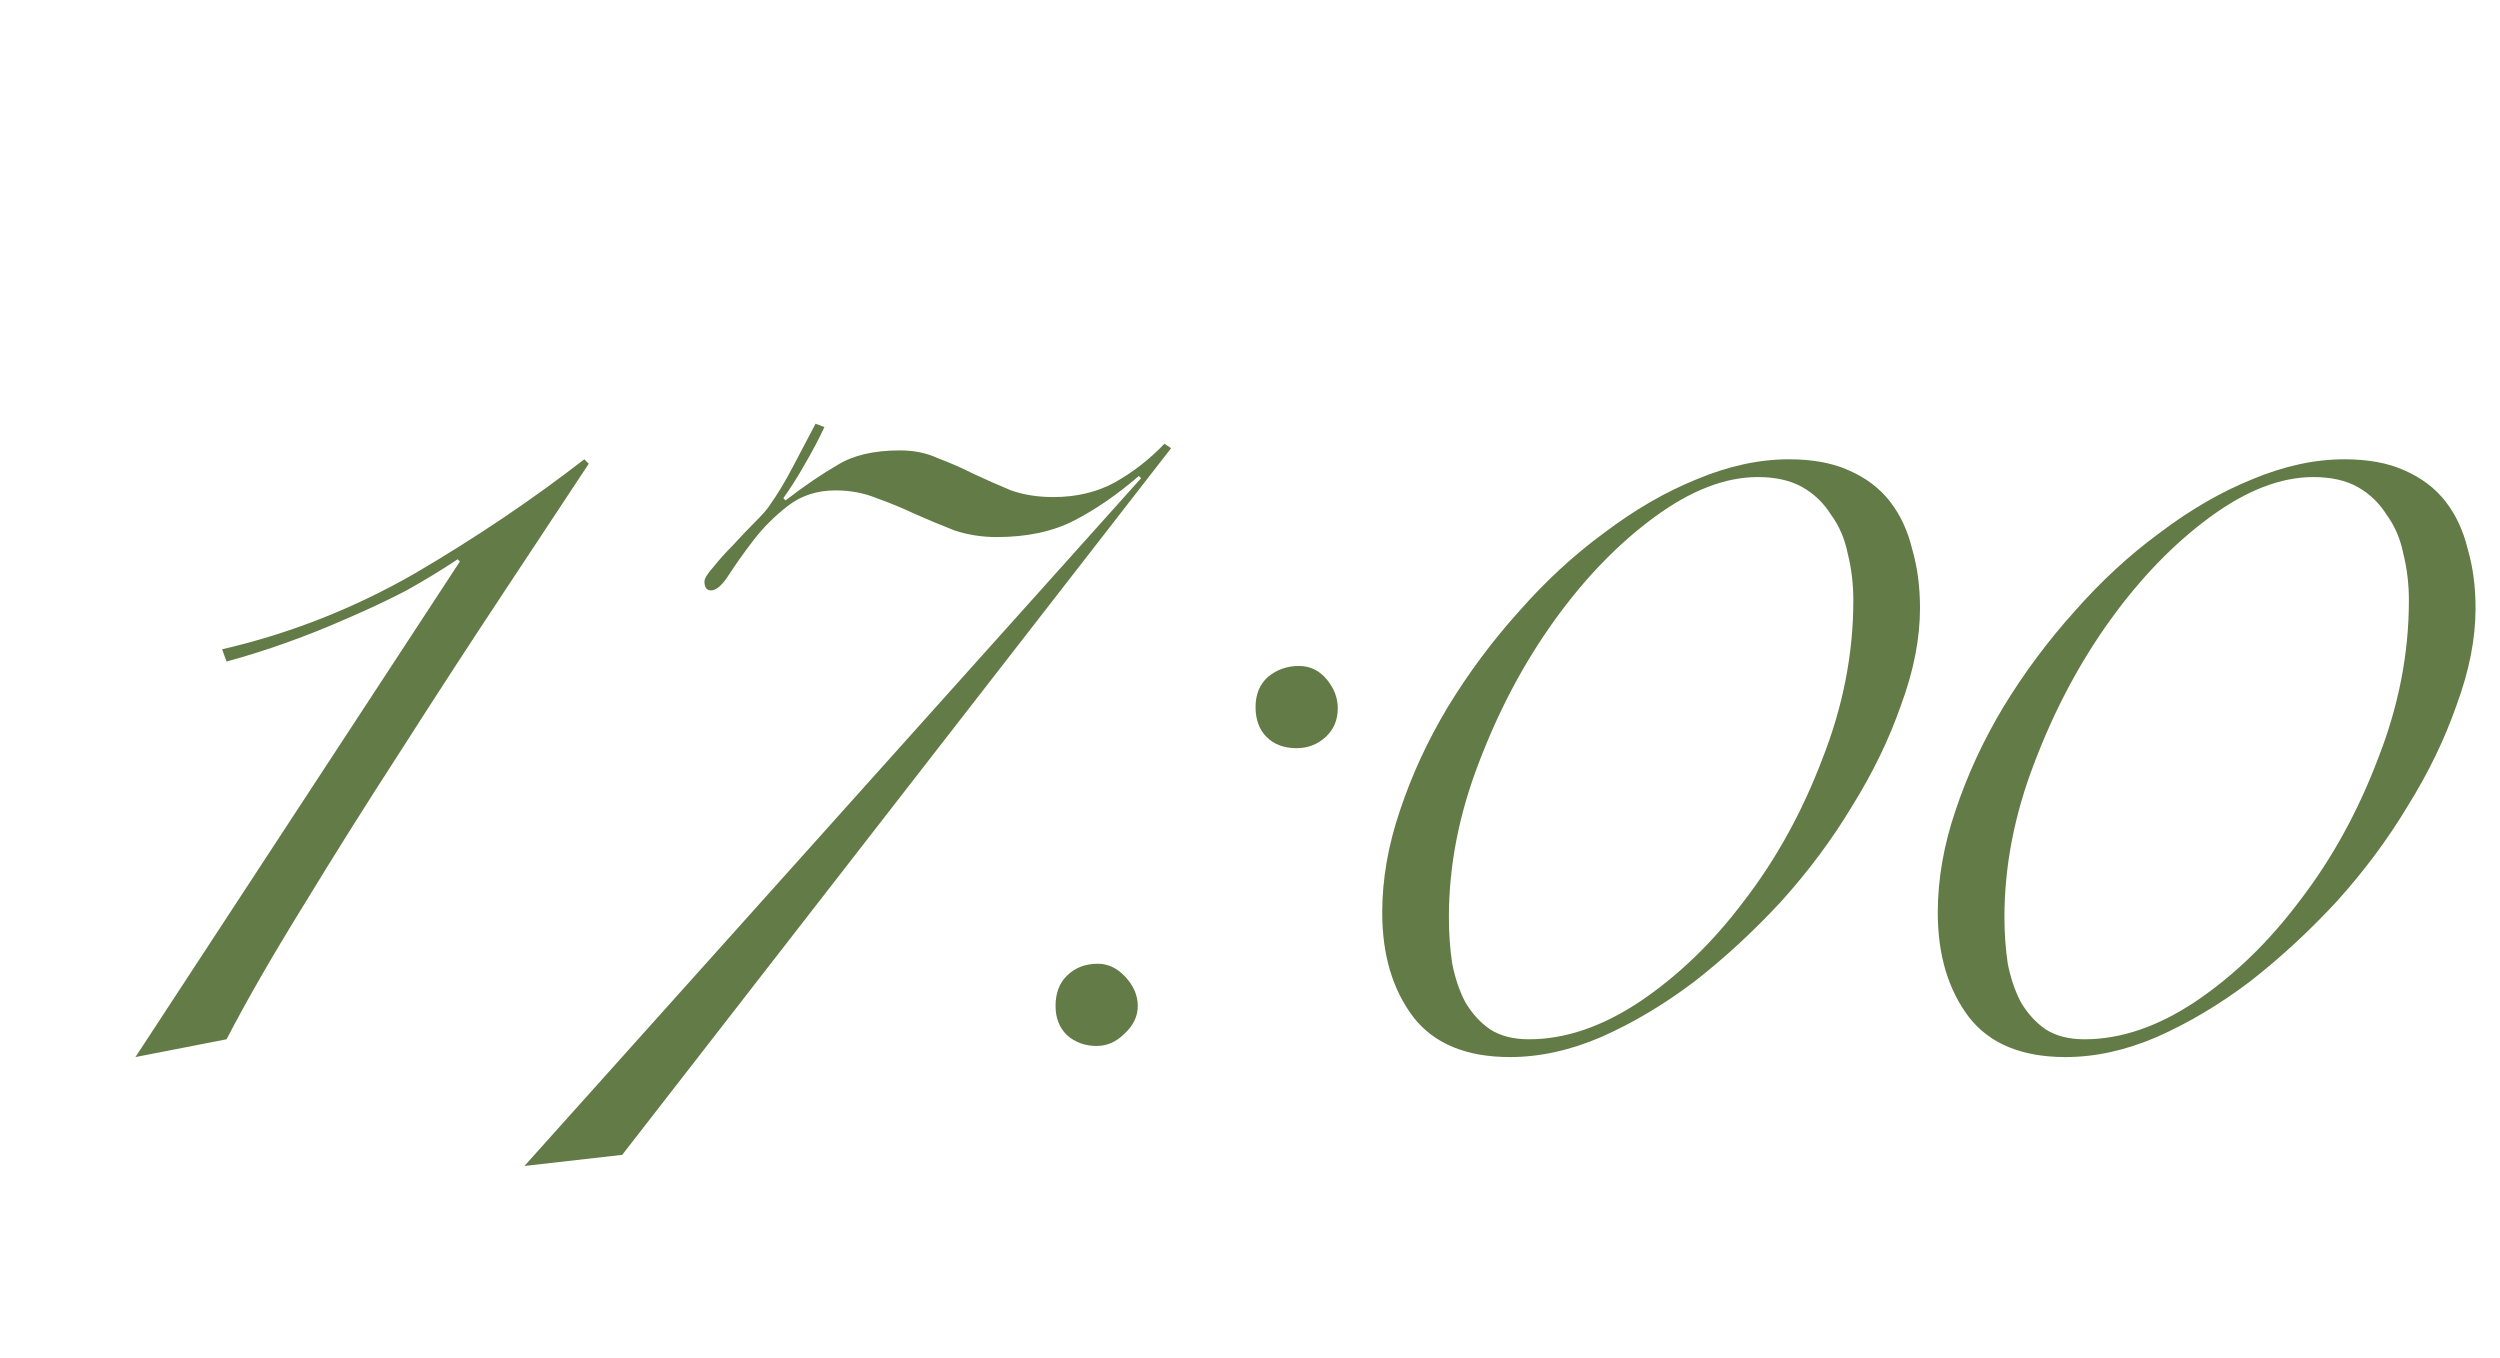 <?xml version="1.0" encoding="UTF-8"?> <svg xmlns="http://www.w3.org/2000/svg" width="81" height="44" viewBox="0 0 81 44" fill="none"><path d="M14.9 18.193L14.828 18.121C14.324 18.457 13.772 18.793 13.172 19.129C12.572 19.441 11.936 19.741 11.264 20.029C10.616 20.317 9.956 20.581 9.284 20.821C8.612 21.061 7.964 21.265 7.34 21.433L7.196 21.037C9.38 20.533 11.456 19.717 13.424 18.589C15.392 17.437 17.228 16.201 18.932 14.881L19.076 15.025C18.284 16.225 17.348 17.641 16.268 19.273C15.188 20.905 14.096 22.585 12.992 24.313C11.888 26.017 10.832 27.697 9.824 29.353C8.816 30.985 7.988 32.425 7.34 33.673L4.388 34.249L14.9 18.193ZM16.992 37.777L36.972 15.493L36.9 15.421C36.204 16.021 35.508 16.501 34.812 16.861C34.116 17.221 33.276 17.401 32.292 17.401C31.812 17.401 31.356 17.329 30.924 17.185C30.492 17.017 30.06 16.837 29.628 16.645C29.22 16.453 28.812 16.285 28.404 16.141C27.996 15.973 27.552 15.889 27.072 15.889C26.472 15.889 25.956 16.057 25.524 16.393C25.092 16.729 24.72 17.101 24.408 17.509C24.096 17.917 23.832 18.289 23.616 18.625C23.4 18.961 23.208 19.129 23.04 19.129C22.896 19.129 22.824 19.033 22.824 18.841C22.824 18.745 22.92 18.589 23.112 18.373C23.304 18.133 23.52 17.893 23.76 17.653C24 17.389 24.24 17.137 24.48 16.897C24.72 16.657 24.876 16.477 24.948 16.357C25.188 16.021 25.44 15.601 25.704 15.097C25.968 14.593 26.208 14.137 26.424 13.729L26.712 13.837C26.52 14.245 26.304 14.653 26.064 15.061C25.848 15.445 25.62 15.805 25.38 16.141L25.452 16.213C26.076 15.733 26.64 15.349 27.144 15.061C27.648 14.749 28.32 14.593 29.16 14.593C29.616 14.593 30.024 14.677 30.384 14.845C30.768 14.989 31.152 15.157 31.536 15.349C31.944 15.541 32.352 15.721 32.76 15.889C33.168 16.033 33.624 16.105 34.128 16.105C34.872 16.105 35.532 15.949 36.108 15.637C36.708 15.301 37.248 14.881 37.728 14.377L37.944 14.521L20.16 37.417L16.992 37.777ZM34.2 32.593C34.2 32.185 34.32 31.861 34.56 31.621C34.824 31.357 35.16 31.225 35.568 31.225C35.904 31.225 36.204 31.369 36.468 31.657C36.732 31.945 36.864 32.257 36.864 32.593C36.864 32.929 36.72 33.229 36.432 33.493C36.168 33.757 35.868 33.889 35.532 33.889C35.148 33.889 34.824 33.769 34.56 33.529C34.32 33.289 34.2 32.977 34.2 32.593ZM40.68 22.909C40.68 22.501 40.812 22.177 41.076 21.937C41.364 21.697 41.7 21.577 42.084 21.577C42.444 21.577 42.744 21.721 42.984 22.009C43.224 22.297 43.344 22.609 43.344 22.945C43.344 23.329 43.212 23.641 42.948 23.881C42.684 24.121 42.372 24.241 42.012 24.241C41.604 24.241 41.28 24.121 41.04 23.881C40.8 23.641 40.68 23.317 40.68 22.909ZM44.784 29.569C44.784 28.489 44.976 27.385 45.36 26.257C45.744 25.105 46.26 23.989 46.908 22.909C47.58 21.805 48.348 20.773 49.212 19.813C50.076 18.829 51 17.977 51.984 17.257C52.968 16.513 53.964 15.937 54.972 15.529C56.004 15.097 57 14.881 57.96 14.881C58.728 14.881 59.376 15.001 59.904 15.241C60.456 15.481 60.9 15.817 61.236 16.249C61.572 16.681 61.812 17.197 61.956 17.797C62.124 18.373 62.208 19.009 62.208 19.705C62.208 20.689 62.004 21.733 61.596 22.837C61.212 23.941 60.684 25.033 60.012 26.113C59.364 27.193 58.596 28.225 57.708 29.209C56.82 30.169 55.884 31.033 54.9 31.801C53.916 32.545 52.908 33.145 51.876 33.601C50.868 34.033 49.884 34.249 48.924 34.249C47.508 34.249 46.464 33.817 45.792 32.953C45.12 32.065 44.784 30.937 44.784 29.569ZM46.944 29.713C46.944 30.241 46.98 30.745 47.052 31.225C47.148 31.705 47.292 32.125 47.484 32.485C47.7 32.845 47.964 33.133 48.276 33.349C48.612 33.565 49.032 33.673 49.536 33.673C50.712 33.673 51.912 33.265 53.136 32.449C54.384 31.609 55.512 30.517 56.52 29.173C57.552 27.829 58.392 26.305 59.04 24.601C59.712 22.897 60.048 21.181 60.048 19.453C60.048 18.925 59.988 18.421 59.868 17.941C59.772 17.461 59.592 17.041 59.328 16.681C59.088 16.297 58.776 15.997 58.392 15.781C58.008 15.565 57.528 15.457 56.952 15.457C55.896 15.457 54.78 15.889 53.604 16.753C52.428 17.617 51.348 18.733 50.364 20.101C49.38 21.469 48.564 23.005 47.916 24.709C47.268 26.389 46.944 28.057 46.944 29.713ZM62.784 29.569C62.784 28.489 62.976 27.385 63.36 26.257C63.744 25.105 64.26 23.989 64.908 22.909C65.58 21.805 66.348 20.773 67.212 19.813C68.076 18.829 69 17.977 69.984 17.257C70.968 16.513 71.964 15.937 72.972 15.529C74.004 15.097 75 14.881 75.96 14.881C76.728 14.881 77.376 15.001 77.904 15.241C78.456 15.481 78.9 15.817 79.236 16.249C79.572 16.681 79.812 17.197 79.956 17.797C80.124 18.373 80.208 19.009 80.208 19.705C80.208 20.689 80.004 21.733 79.596 22.837C79.212 23.941 78.684 25.033 78.012 26.113C77.364 27.193 76.596 28.225 75.708 29.209C74.82 30.169 73.884 31.033 72.9 31.801C71.916 32.545 70.908 33.145 69.876 33.601C68.868 34.033 67.884 34.249 66.924 34.249C65.508 34.249 64.464 33.817 63.792 32.953C63.12 32.065 62.784 30.937 62.784 29.569ZM64.944 29.713C64.944 30.241 64.98 30.745 65.052 31.225C65.148 31.705 65.292 32.125 65.484 32.485C65.7 32.845 65.964 33.133 66.276 33.349C66.612 33.565 67.032 33.673 67.536 33.673C68.712 33.673 69.912 33.265 71.136 32.449C72.384 31.609 73.512 30.517 74.52 29.173C75.552 27.829 76.392 26.305 77.04 24.601C77.712 22.897 78.048 21.181 78.048 19.453C78.048 18.925 77.988 18.421 77.868 17.941C77.772 17.461 77.592 17.041 77.328 16.681C77.088 16.297 76.776 15.997 76.392 15.781C76.008 15.565 75.528 15.457 74.952 15.457C73.896 15.457 72.78 15.889 71.604 16.753C70.428 17.617 69.348 18.733 68.364 20.101C67.38 21.469 66.564 23.005 65.916 24.709C65.268 26.389 64.944 28.057 64.944 29.713Z" fill="#627B47"></path></svg> 